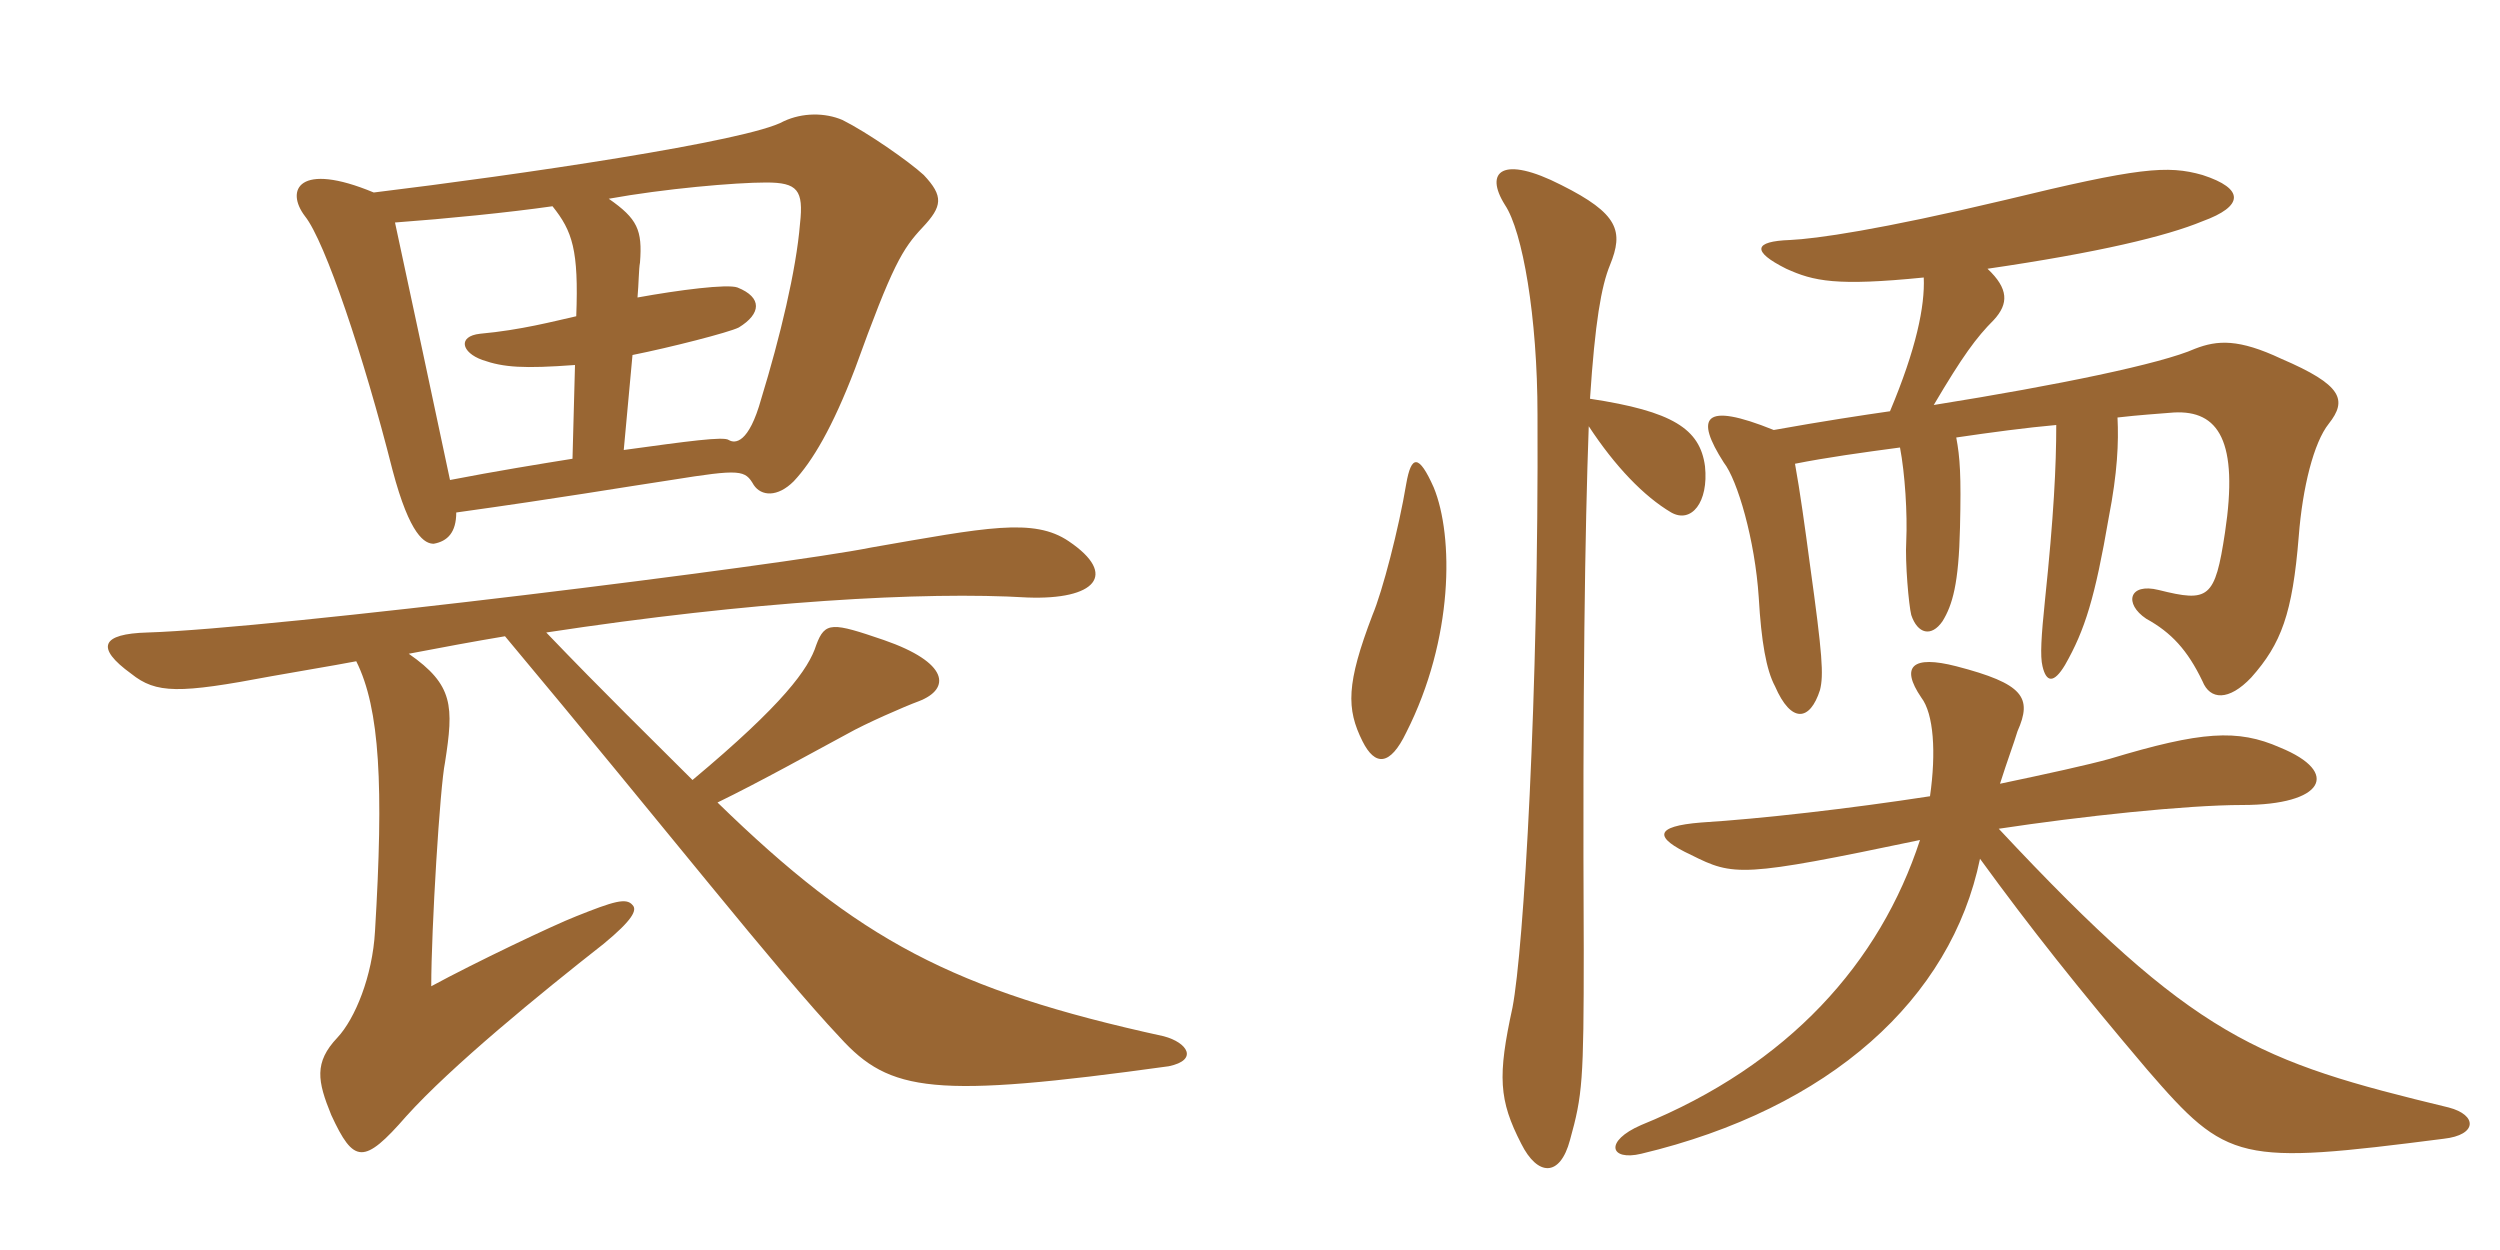 <svg xmlns="http://www.w3.org/2000/svg" xmlns:xlink="http://www.w3.org/1999/xlink" width="300" height="150"><path fill="#996633" padding="10" d="M110.85 21C109.05 19.35 104.10 15.90 101.10 14.40C99 13.50 96.30 13.50 94.05 14.55C89.85 16.95 62.10 21 44.85 23.10C35.85 19.35 34.20 22.80 36.60 25.95C39 28.95 43.65 42.75 47.10 56.40C49.20 64.35 51 65.25 52.05 65.25C53.70 64.95 54.75 63.90 54.75 61.50C67.65 59.70 74.55 58.50 80.55 57.60C88.95 56.25 89.40 56.40 90.45 58.20C91.35 59.55 93.30 59.70 95.25 57.75C97.50 55.35 99.90 51.30 102.60 44.25C107.10 31.80 108.30 29.85 110.70 27.30C113.10 24.75 113.25 23.55 110.85 21ZM140.25 127.95C143.85 127.20 142.50 125.10 139.65 124.35C114.30 118.80 103.05 112.80 86.10 96.30C91.05 93.90 97.80 90.15 101.70 88.05C103.80 86.85 108.60 84.75 110.25 84.15C114.15 82.65 113.85 79.50 106.05 76.80C99.90 74.70 99 74.55 97.95 77.40C97.05 80.25 94.05 84.45 83.10 93.60C78.30 88.80 72.45 83.10 65.55 75.90C90.15 72.15 110.85 70.95 123.30 71.70C131.40 72 134.25 69 128.25 64.95C124.05 62.10 118.35 63.30 104.55 65.70C94.20 67.80 32.70 75.45 17.70 75.90C12.15 76.05 11.40 77.70 15.75 80.85C18.75 83.25 21.45 83.25 32.55 81.15C35.85 80.55 39.60 79.95 42.75 79.35C45.60 85.05 46.05 94.35 45 111.75C44.70 117.15 42.60 122.25 40.50 124.50C37.65 127.50 38.10 129.75 39.75 133.80C42.45 139.65 43.65 139.80 48.75 133.95C54.15 127.95 64.80 119.25 72.45 113.25C75.90 110.40 76.50 109.20 75.90 108.60C75.15 107.70 73.65 108.15 69.15 109.95C66.45 111 57 115.50 51.75 118.35C51.75 111.45 52.80 94.35 53.40 91.50C54.45 84.75 54.45 82.20 49.05 78.45C52.95 77.70 57 76.95 60.60 76.35C79.80 99.30 93.30 116.55 100.80 124.50C106.80 131.10 112.05 131.85 140.25 127.95ZM96 26.85C95.55 32.40 93.60 40.50 91.35 47.85C89.85 53.25 88.20 53.25 87.45 52.80C86.85 52.35 82.50 52.95 74.85 54L75.90 42.60C80.40 41.70 87.45 39.90 88.65 39.30C91.35 37.65 91.50 35.70 88.50 34.50C87.30 34.05 81.45 34.80 76.50 35.70C76.65 34.05 76.65 32.25 76.80 31.50C77.10 27.60 76.50 26.25 73.05 23.85C79.65 22.65 88.20 21.90 91.95 21.90C95.70 21.90 96.45 22.80 96 26.85ZM69.15 37.95C66.45 38.55 62.55 39.60 57.60 40.05C54.90 40.35 55.35 42.30 57.90 43.20C60.45 44.10 62.85 44.25 69 43.80L68.70 55.05C64.95 55.65 59.40 56.55 54 57.60C52.20 49.05 49.20 35.10 47.40 26.70C53.55 26.25 61.05 25.50 66.30 24.75C68.70 27.75 69.45 30 69.15 37.95ZM190.65 51.15C193.80 55.95 197.25 59.55 200.55 61.50C202.95 62.85 205.05 60.30 204.60 55.95C204 51.45 200.70 49.35 190.80 47.85C191.40 38.70 192.15 34.35 193.20 31.80C194.85 27.75 194.25 25.65 187.35 22.20C180.30 18.60 178.05 20.55 180.60 24.60C182.70 27.75 184.50 37.95 184.50 49.80C184.65 83.40 182.85 113.85 181.50 120.90C179.70 129.15 179.85 132 182.55 137.25C184.50 141.15 187.20 141.30 188.40 136.80C189.90 131.40 190.05 129.75 190.05 114C189.90 82.65 190.20 63.45 190.65 51.15ZM168.75 58.05C167.85 63.45 165.90 70.95 164.70 73.80C161.55 82.05 161.55 85.05 163.50 88.95C165 91.95 166.80 91.95 168.75 87.90C174.45 76.65 174.45 64.35 172.05 58.50C170.25 54.45 169.35 54.60 168.75 58.05ZM215.40 55.65C219.15 54.90 223.50 54.30 228 53.70C228.60 56.85 228.90 61.65 228.75 64.95C228.60 67.50 229.05 72.60 229.35 73.80C230.10 76.05 231.75 76.50 233.10 74.55C234.30 72.60 235.05 70.05 235.20 63.30C235.35 57 235.20 54.90 234.75 52.50C238.80 51.90 243.30 51.30 246.75 51C246.75 55.95 246.45 61.95 245.40 72C244.95 76.35 244.80 78.75 245.10 79.95C245.55 81.90 246.45 82.05 247.80 79.80C250.20 75.60 251.40 71.70 253.05 62.10C254.10 56.70 254.25 53.10 254.10 50.10C256.65 49.80 259.05 49.65 260.85 49.50C266.25 49.20 268.65 52.95 267 63.90C265.80 71.85 265.05 72.30 259.05 70.80C255.45 69.90 254.85 72.45 257.55 74.25C260.55 75.90 262.50 78 264.30 81.75C265.20 84 267.45 84.15 270.15 81.30C273.75 77.25 275.10 73.65 275.85 64.35C276.30 58.50 277.65 53.10 279.45 50.85C281.70 48 281.10 46.20 273.75 43.05C268.65 40.65 266.10 40.80 263.40 41.85C259.35 43.65 247.05 46.20 232.05 48.60C235.50 42.75 237.15 40.50 239.25 38.40C241.05 36.45 241.05 34.65 238.50 32.25C251.85 30.30 259.95 28.35 264.30 26.55C269.25 24.75 269.40 22.65 264.30 21C260.10 19.80 256.65 20.10 240.60 24C225.45 27.60 217.95 28.65 214.80 28.80C210.45 28.95 210.15 30.15 214.35 32.25C217.65 33.75 220.35 34.35 230.85 33.30C231 36.75 229.95 41.85 226.80 49.35C223.65 49.80 218.70 50.55 212.85 51.60C204.30 48.15 203.40 50.10 206.85 55.50C208.50 57.60 210.60 64.80 211.05 71.70C211.35 76.95 211.95 80.40 213 82.35C214.95 86.85 217.20 86.55 218.40 82.80C218.85 81 218.70 78.60 217.20 67.80C216.60 63.30 216 58.95 215.40 55.65ZM230.40 100.80C225.60 115.50 214.65 127.80 196.95 135C192.45 136.95 193.20 139.35 196.95 138.45C219.60 133.05 234.15 119.85 237.60 103.05C243.60 111.30 249.30 118.50 257.70 128.40C267.30 139.50 268.65 139.80 293.25 136.65C297.30 136.20 297.30 133.80 293.85 132.90C270.90 127.35 263.40 124.65 239.85 99.45C249.75 97.95 262.35 96.60 269.10 96.60C278.85 96.60 280.95 92.70 273.60 89.70C268.50 87.45 264.15 87.75 253.20 91.05C250.50 91.80 245.70 92.85 240 94.05C240.90 91.20 241.65 89.25 242.10 87.75C243.90 83.70 242.85 82.05 234.75 79.95C229.50 78.60 228 79.95 230.55 83.70C232.05 85.65 232.35 90.30 231.60 95.55C221.85 97.05 211.35 98.25 204.15 98.70C198.45 99.15 198.45 100.50 202.95 102.60C208.05 105.15 208.95 105.30 230.40 100.80Z"/></svg>